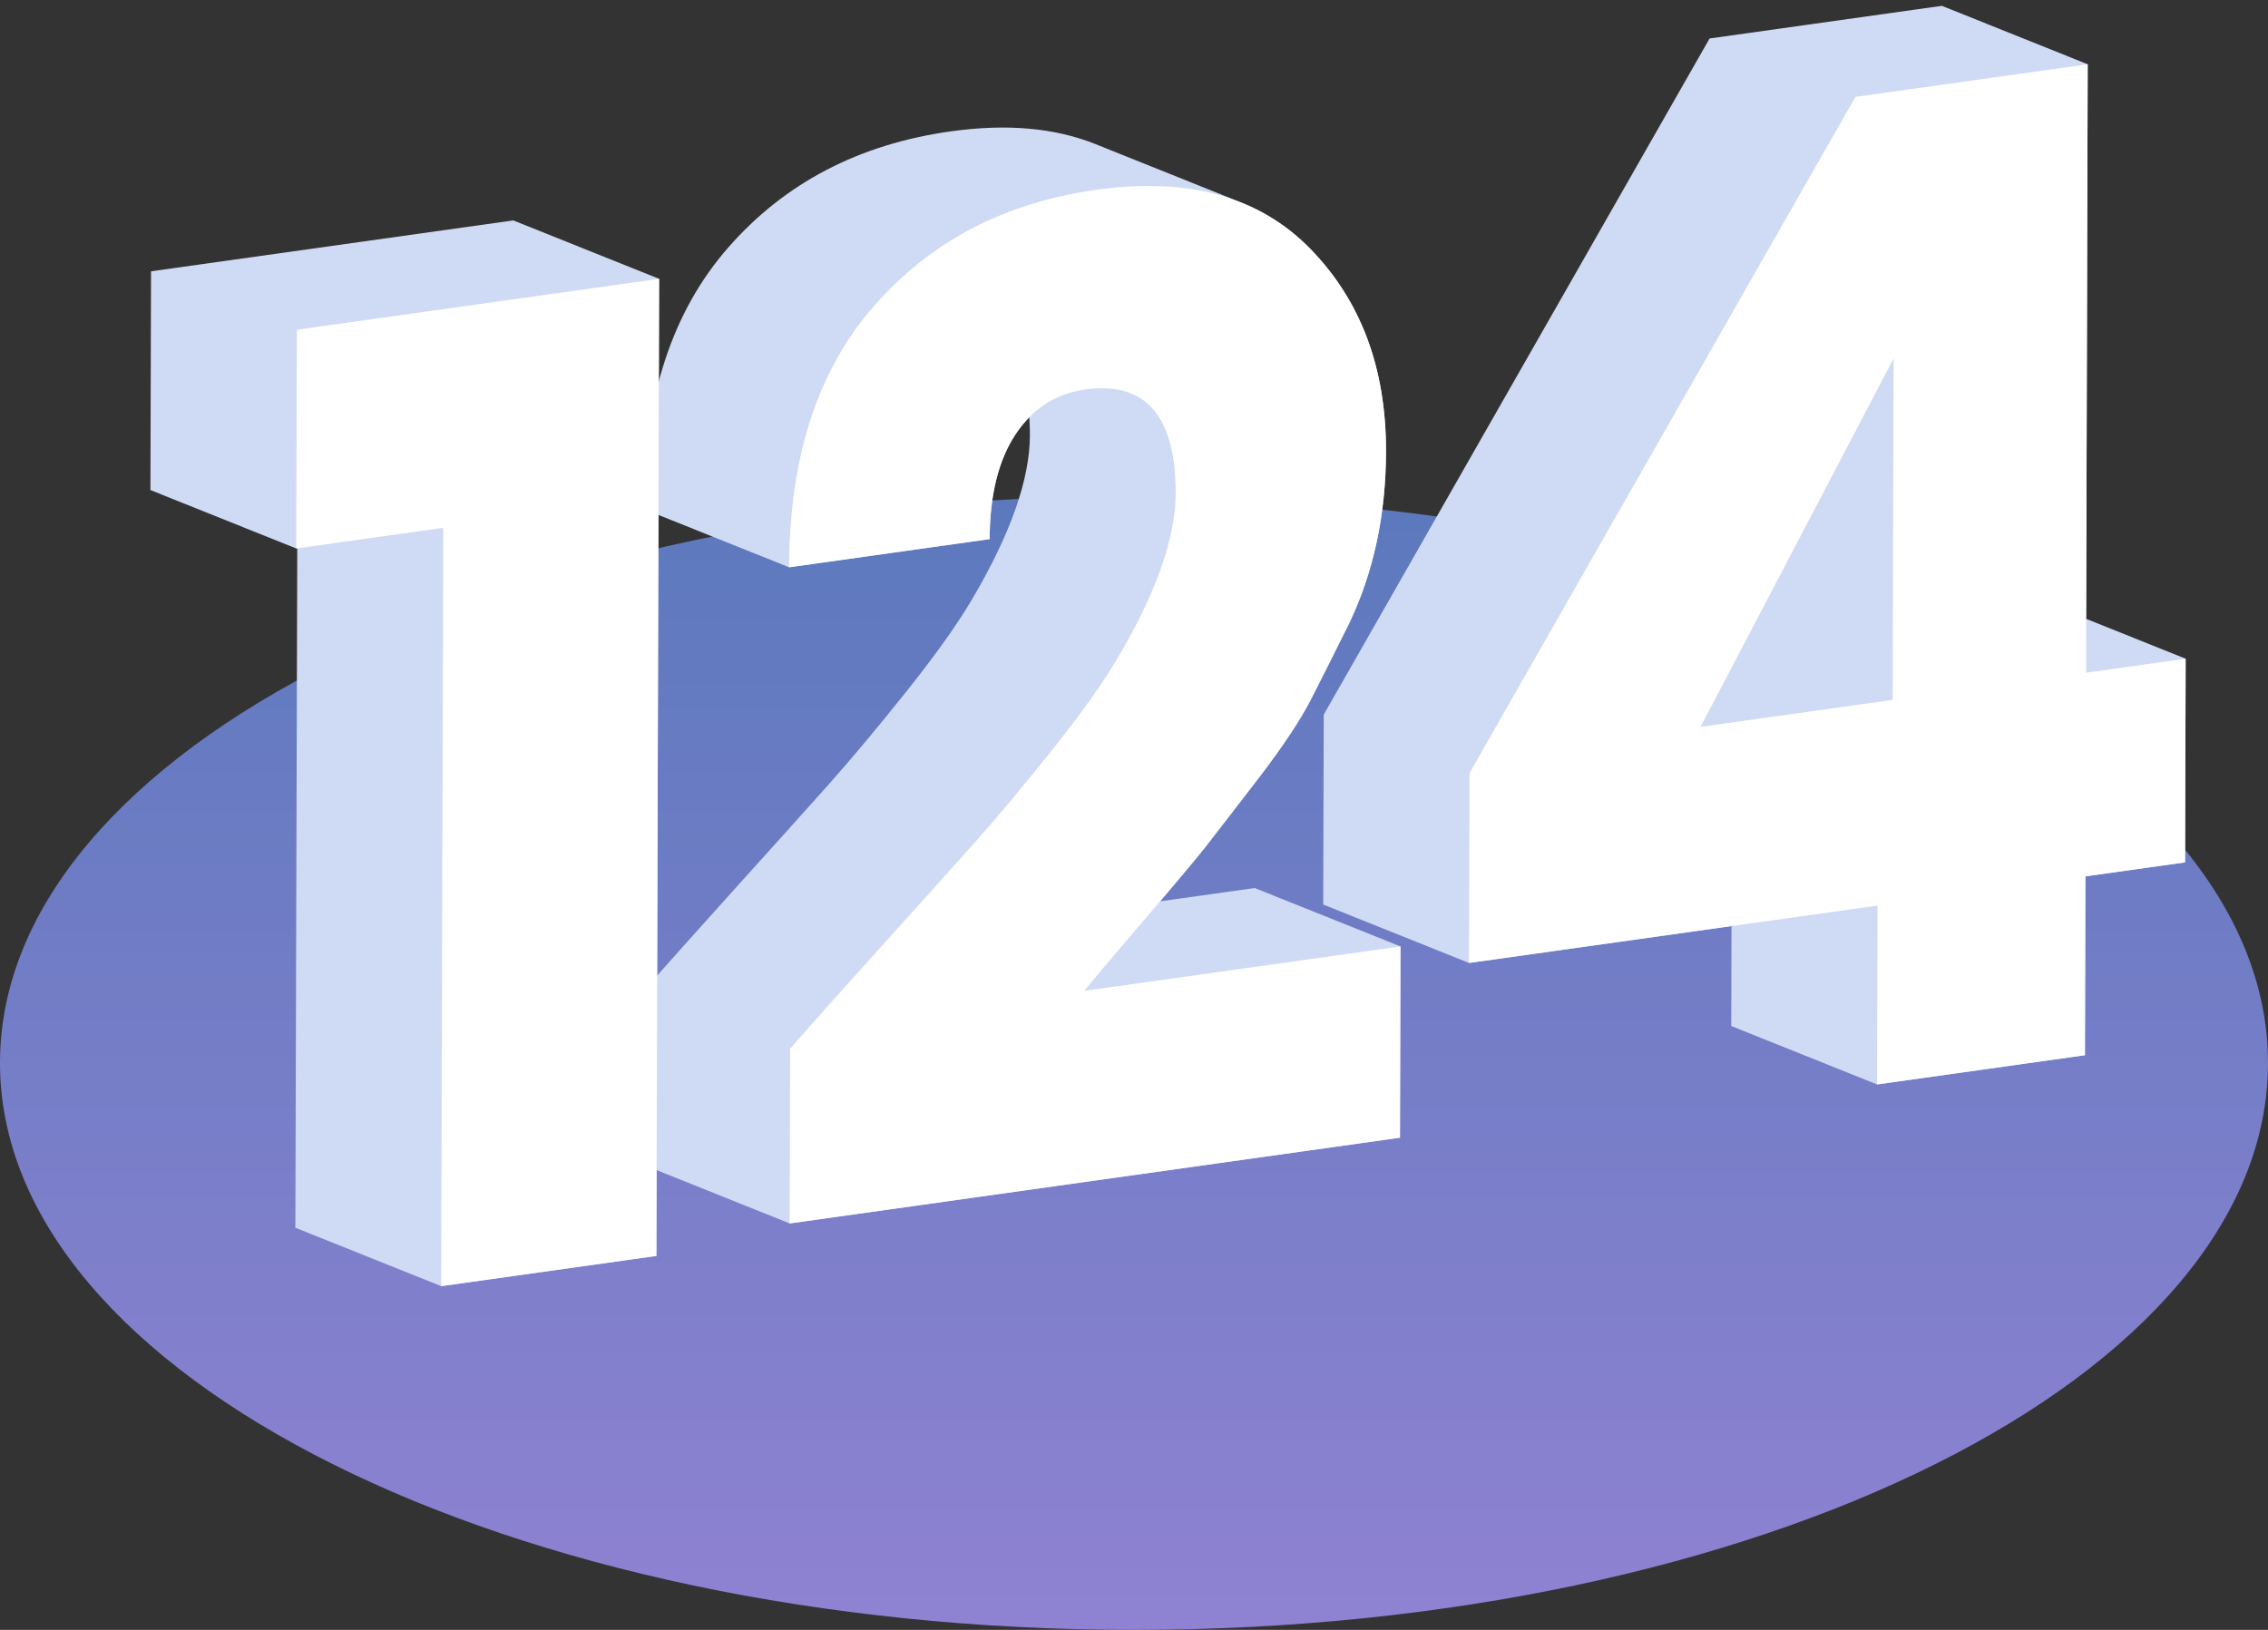 <svg width="160" height="115" viewBox="0 0 160 115" fill="none" xmlns="http://www.w3.org/2000/svg">
<rect x="0" y="0" width="160" height="115" fill="#333333" stroke="none"/>
<path d="M80 115C124.183 115 160 97.091 160 75C160 52.909 124.183 35 80 35C35.817 35 0 52.909 0 75C0 97.091 35.817 115 80 115Z" fill="url(#paint0_linear)"/>
<path d="M147.17 43.664L147.279 4.534L136.993 0.412L120.606 2.715L93.385 50.423L93.348 63.821L103.634 67.943L122.153 65.34L122.133 72.392L132.42 76.514L147.085 74.452L147.12 61.832L154.15 60.845L154.19 46.476L147.17 43.664Z" fill="#CFDBF5"/>
<path d="M88.514 62.656L81.842 63.594C83.318 61.863 84.381 60.587 85.017 59.787C85.814 58.766 87.077 57.13 88.803 54.887C90.522 52.636 91.754 50.777 92.499 49.319C93.251 47.85 94.136 46.074 95.176 43.989C96.899 40.384 97.766 36.347 97.779 31.882C97.795 25.99 96.01 21.209 92.418 17.538C90.661 15.743 88.558 14.504 86.118 13.803C86.613 13.946 87.098 14.102 87.564 14.288L77.278 10.166C74.406 9.015 71.001 8.716 67.06 9.27C60.592 10.178 55.376 12.903 51.391 17.447C47.405 21.982 45.405 28.135 45.383 35.904L55.669 40.026L69.817 38.038C69.825 34.935 70.434 32.474 71.635 30.654C71.935 30.202 72.261 29.798 72.614 29.439C72.641 29.847 72.657 30.27 72.656 30.718C72.647 33.82 71.294 37.671 68.596 42.252C67.557 44.023 66.009 46.197 63.949 48.784C61.882 51.373 60.078 53.53 58.53 55.268C56.982 57.005 54.8 59.435 51.99 62.546C49.18 65.658 47.006 68.096 45.458 69.868L45.424 82.2L55.71 86.322L98.764 80.272L98.801 66.777L88.514 62.656Z" fill="#CFDBF5"/>
<path d="M36.211 15.552L10.655 19.143L10.612 34.576L20.898 38.698L20.971 38.688L20.837 86.625L31.124 90.747L46.306 88.614L46.497 19.674L36.211 15.552Z" fill="#CFDBF5"/>
<path d="M147.16 47.465L154.19 46.477L154.15 60.846L147.12 61.833L147.085 74.453L132.42 76.515L132.455 63.894L103.634 67.944L103.672 54.546L130.893 6.838L147.28 4.535L147.16 47.465ZM133.521 49.381L133.587 25.294L119.967 51.285L133.521 49.381Z" fill="white"/>
<path d="M77.345 13.391C83.805 12.484 88.824 13.866 92.417 17.537C96.009 21.208 97.794 25.989 97.778 31.881C97.765 36.347 96.898 40.383 95.175 43.988C94.135 46.073 93.251 47.849 92.498 49.318C91.753 50.776 90.521 52.635 88.802 54.886C87.075 57.129 85.813 58.766 85.016 59.786C84.211 60.799 82.732 62.561 80.58 65.066C78.435 67.568 77.073 69.183 76.5 69.911L98.799 66.777L98.762 80.272L55.708 86.322L55.743 73.99C57.291 72.218 59.466 69.78 62.275 66.668C65.084 63.557 67.267 61.127 68.814 59.39C70.362 57.652 72.166 55.494 74.233 52.906C76.292 50.319 77.841 48.144 78.88 46.374C81.578 41.793 82.931 37.941 82.94 34.84C82.956 29.333 80.817 26.882 76.534 27.484C74.473 27.774 72.842 28.833 71.634 30.654C70.433 32.473 69.824 34.935 69.816 38.038L55.668 40.026C55.689 32.256 57.689 26.104 61.676 21.569C65.662 17.024 70.877 14.3 77.345 13.391Z" fill="white"/>
<path d="M46.497 19.674L46.306 88.614L31.124 90.747L31.272 37.241L20.898 38.698L20.941 23.265L46.497 19.674Z" fill="white"/>
<defs>
<linearGradient id="paint0_linear" x1="80.001" y1="115" x2="80.001" y2="34.996" gradientUnits="userSpaceOnUse">
<stop stop-color="#8F82D2"/>
<stop offset="1" stop-color="#5C79BD"/>
</linearGradient>
</defs>
</svg>
